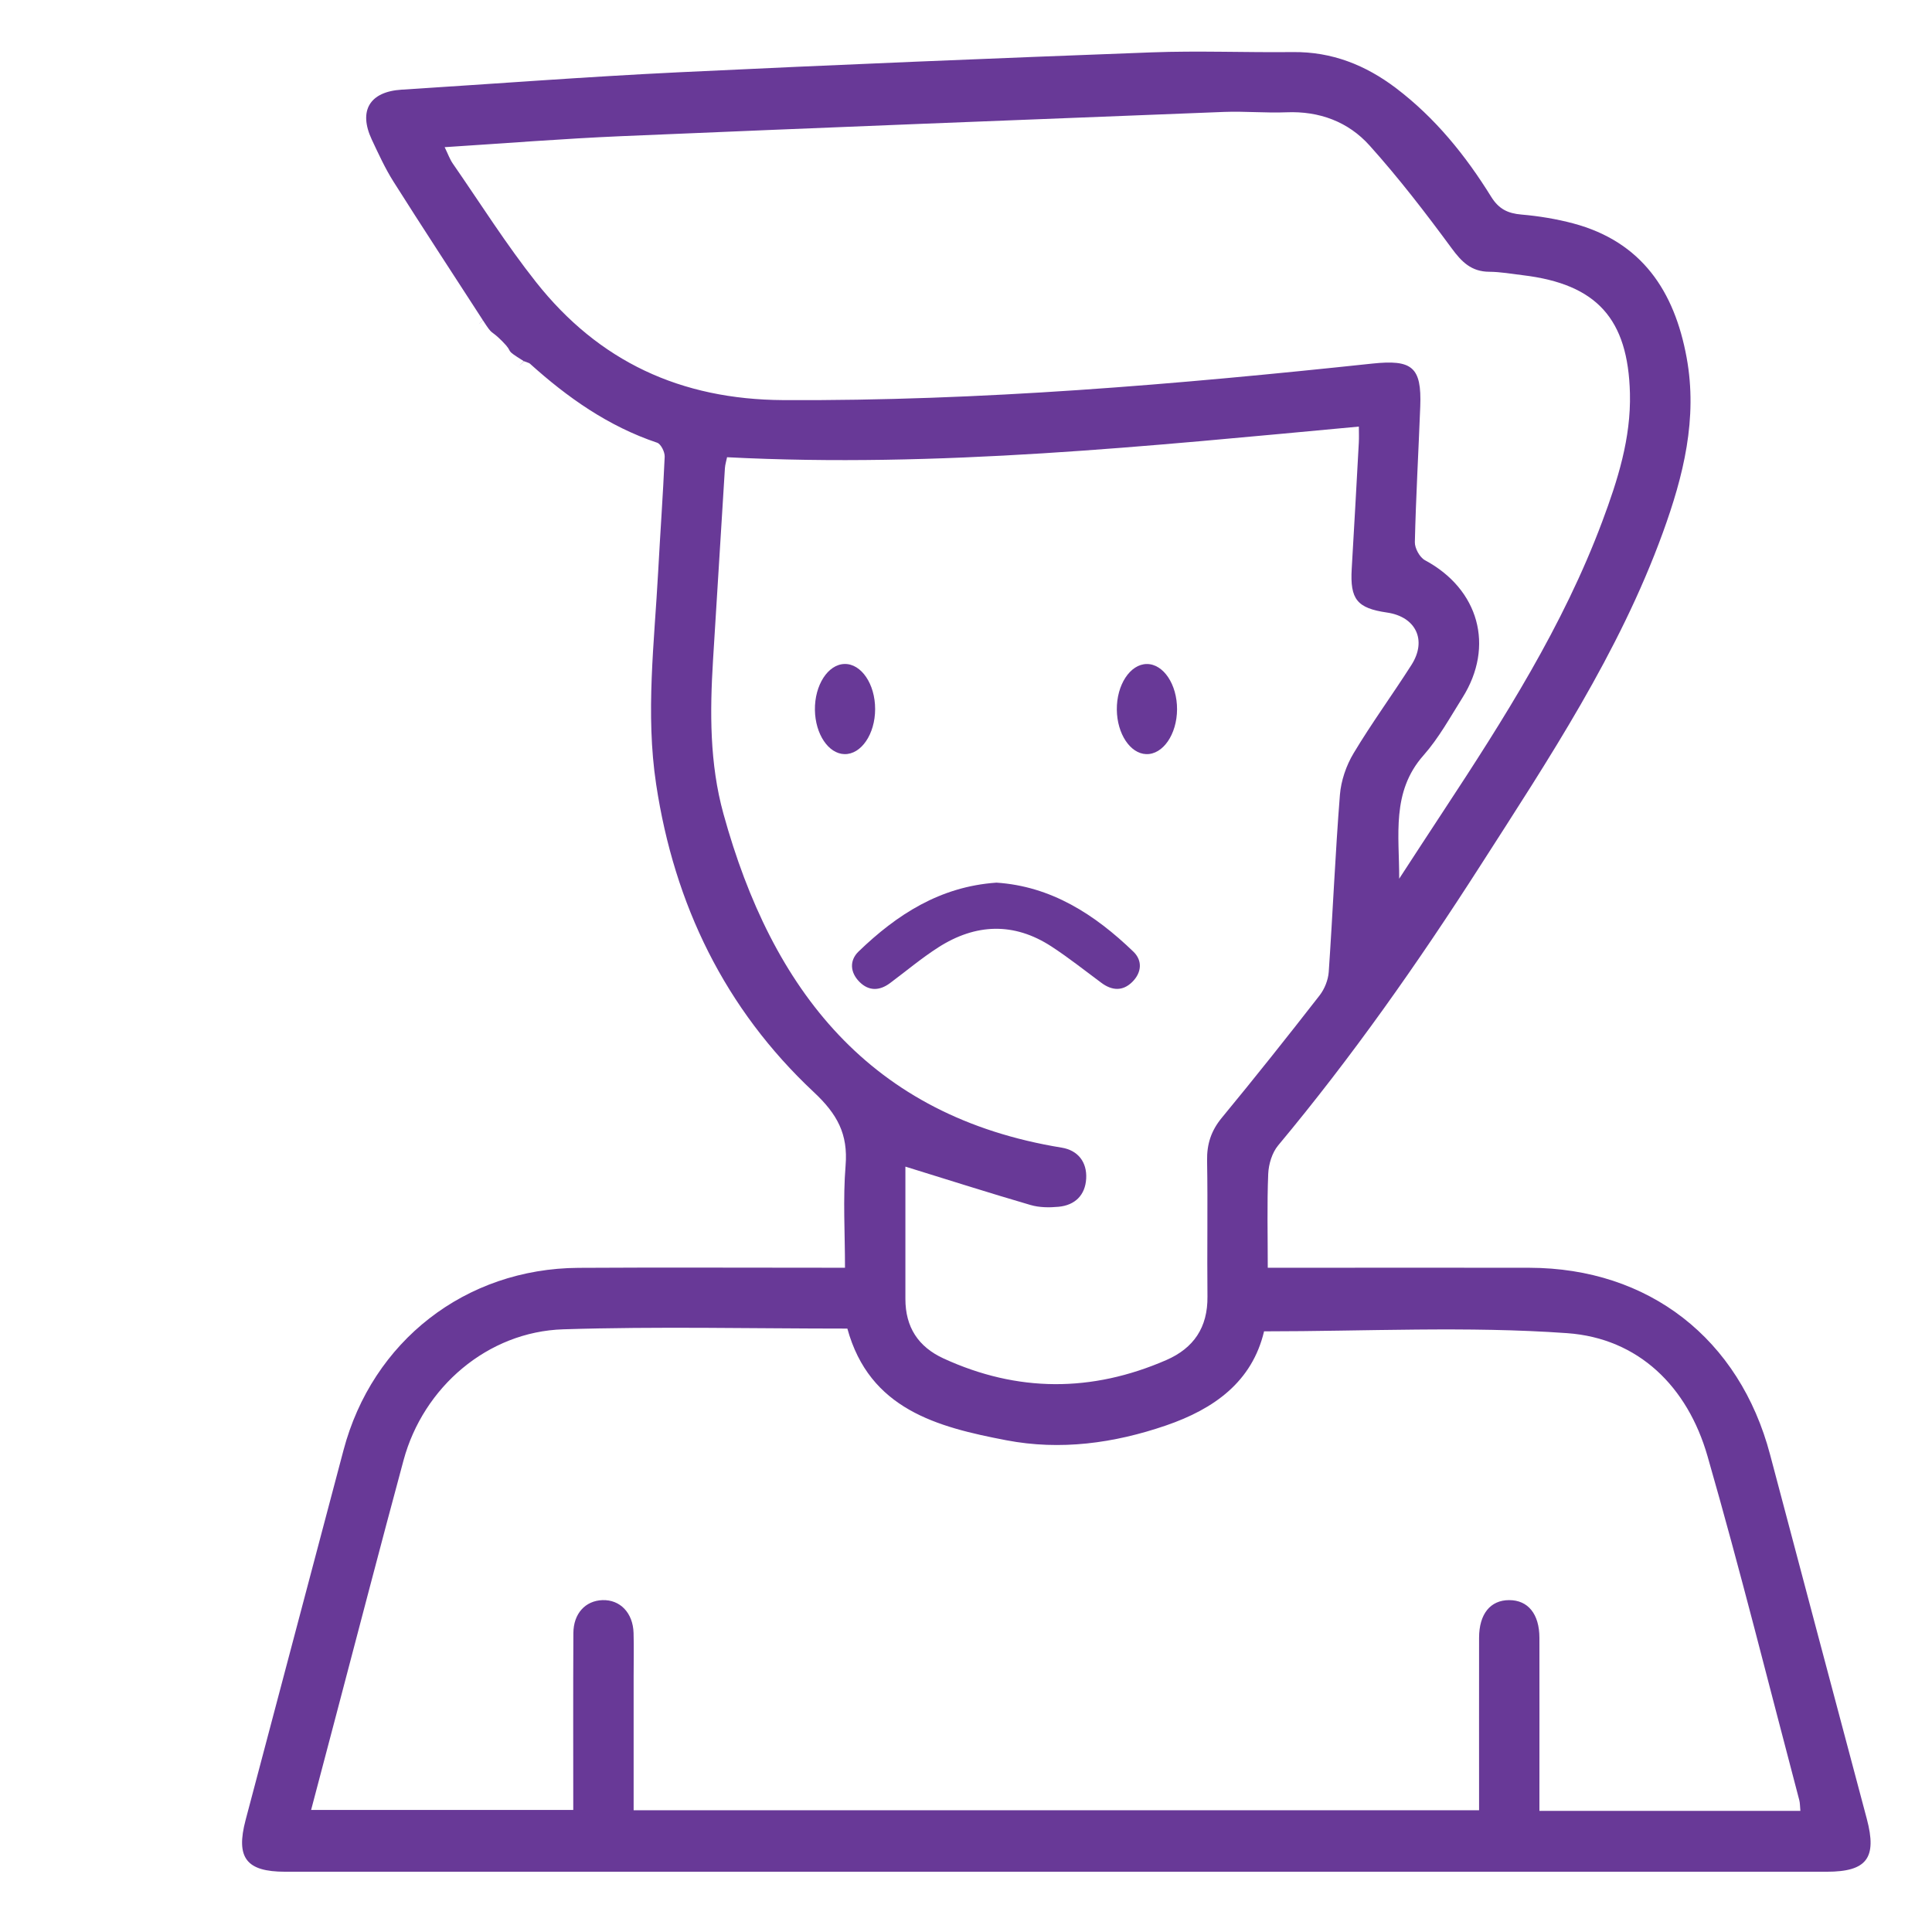 <?xml version="1.0" encoding="UTF-8"?> <svg xmlns="http://www.w3.org/2000/svg" width="150" height="150" viewBox="0 0 150 150" fill="none"> <path d="M98.426 98.429C99.088 98.429 99.612 98.429 100.137 98.429C106.339 98.429 112.541 98.414 118.743 98.429C128.013 98.452 135.053 103.939 137.429 112.937C139.919 122.364 142.433 131.789 144.938 141.214C145.746 144.252 144.943 145.321 141.832 145.321C101.933 145.321 62.033 145.321 22.137 145.321C19.119 145.321 18.293 144.24 19.069 141.302C21.601 131.73 24.135 122.162 26.669 112.594C28.91 104.121 36.135 98.49 44.915 98.435C51.214 98.397 57.516 98.426 63.815 98.426C64.345 98.426 64.875 98.426 65.605 98.426C65.605 95.725 65.44 93.094 65.651 90.492C65.851 88.046 65.007 86.499 63.182 84.791C56.288 78.337 52.353 70.231 50.944 60.897C50.109 55.383 50.804 49.881 51.1 44.379C51.258 41.405 51.477 38.432 51.606 35.458C51.621 35.092 51.313 34.471 51.018 34.371C47.235 33.1 44.065 30.87 41.142 28.233C41.074 28.172 40.966 28.157 40.664 28.037C41.903 26.798 39.516 29.244 40.664 28.037C39 27 40.014 27.517 39 26.5C37.992 25.489 38.332 26.165 37.491 24.864C36.363 25.957 38.757 23.59 37.491 24.864C35.071 21.123 32.777 17.625 30.542 14.089C29.895 13.063 29.385 11.941 28.866 10.84C27.811 8.584 28.708 7.116 31.184 6.961C38.347 6.51 45.504 5.959 52.673 5.613C64.913 5.024 77.159 4.526 89.405 4.066C93.061 3.929 96.73 4.084 100.392 4.043C103.409 4.011 106.022 5.051 108.384 6.841C111.425 9.146 113.783 12.064 115.775 15.278C116.364 16.227 117.062 16.567 118.122 16.658C119.476 16.775 120.838 16.998 122.15 17.347C127.474 18.77 130.002 22.611 130.948 27.753C131.818 32.487 130.702 36.955 129.1 41.361C125.698 50.713 120.246 58.922 114.923 67.225C110.095 74.757 104.971 82.055 99.237 88.928C98.763 89.496 98.496 90.387 98.464 91.143C98.367 93.519 98.429 95.9 98.429 98.423L98.426 98.429ZM139.781 140.596C139.746 140.229 139.755 139.98 139.693 139.752C137.338 130.843 135.114 121.898 132.568 113.045C131.024 107.675 127.23 103.901 121.67 103.506C113.909 102.952 106.078 103.365 98.142 103.365C97.213 107.276 94.274 109.389 90.522 110.675C86.478 112.061 82.324 112.626 78.123 111.82C72.753 110.792 67.509 109.412 65.789 103.151C58.374 103.151 51.047 102.976 43.734 103.207C37.863 103.392 32.865 107.692 31.33 113.379C29.525 120.062 27.785 126.762 26.019 133.456C25.4 135.8 24.782 138.141 24.155 140.522H44.508C44.508 135.87 44.493 131.329 44.517 126.791C44.525 125.273 45.451 124.28 46.773 124.233C48.144 124.187 49.143 125.218 49.19 126.782C49.222 127.904 49.195 129.029 49.195 130.151C49.195 133.603 49.195 137.057 49.195 140.546H114.835C114.835 136.022 114.829 131.587 114.835 127.154C114.838 125.306 115.711 124.233 117.173 124.233C118.635 124.233 119.514 125.309 119.52 127.151C119.528 131.106 119.52 135.062 119.52 139.017C119.52 139.532 119.52 140.045 119.52 140.596H139.778H139.781ZM70.295 90.586C70.295 93.838 70.298 97.342 70.295 100.846C70.292 103.028 71.285 104.566 73.26 105.472C79.002 108.108 84.768 108.108 90.545 105.598C92.689 104.666 93.773 103.052 93.747 100.667C93.709 97.151 93.779 93.636 93.718 90.12C93.694 88.825 94.034 87.785 94.866 86.777C97.444 83.654 99.967 80.478 102.454 77.282C102.841 76.784 103.119 76.084 103.163 75.457C103.479 70.878 103.667 66.293 104.03 61.717C104.118 60.609 104.52 59.435 105.094 58.48C106.497 56.139 108.117 53.927 109.585 51.624C110.81 49.705 109.928 47.883 107.687 47.558C105.354 47.218 104.81 46.529 104.947 44.162C105.141 40.895 105.319 37.632 105.498 34.365C105.521 33.958 105.501 33.548 105.501 33.12C89.057 34.641 72.844 36.343 56.449 35.499C56.391 35.789 56.3 36.067 56.282 36.349C55.969 41.317 55.664 46.289 55.359 51.258C55.113 55.269 55.09 59.282 56.168 63.185C59.938 76.852 67.532 86.678 82.43 89.103C83.686 89.309 84.404 90.217 84.331 91.509C84.258 92.792 83.464 93.574 82.184 93.694C81.466 93.762 80.689 93.756 80.004 93.554C76.802 92.619 73.623 91.606 70.298 90.577L70.295 90.586ZM108.63 68.227C109.764 66.489 110.895 64.746 112.037 63.012C116.757 55.834 121.368 48.595 124.4 40.485C125.602 37.272 126.633 34.028 126.548 30.539C126.404 24.75 123.973 22.058 118.242 21.369C117.369 21.264 116.496 21.105 115.623 21.1C114.237 21.091 113.487 20.341 112.702 19.271C110.687 16.532 108.604 13.825 106.333 11.297C104.681 9.454 102.434 8.613 99.876 8.719C98.268 8.783 96.653 8.628 95.045 8.689C79.436 9.299 63.829 9.908 48.223 10.573C43.705 10.767 39.193 11.13 34.523 11.426C34.778 11.947 34.919 12.357 35.156 12.7C37.292 15.785 39.299 18.973 41.622 21.908C46.491 28.058 52.834 31.02 60.815 31.064C76.128 31.145 91.336 29.848 106.532 28.23C109.629 27.902 110.385 28.477 110.268 31.553C110.133 35.065 109.931 38.575 109.849 42.091C109.837 42.565 110.227 43.277 110.637 43.497C114.814 45.741 116.063 50.162 113.546 54.167C112.585 55.696 111.703 57.31 110.517 58.649C108.009 61.482 108.645 64.872 108.633 68.224L108.63 68.227Z" fill="#683997"></path> <path d="M77.345 68.527C81.604 68.802 84.994 70.991 88 73.891C88.724 74.591 88.633 75.529 87.9 76.247C87.165 76.967 86.339 76.918 85.521 76.314C84.232 75.359 82.975 74.357 81.634 73.484C78.713 71.58 75.736 71.706 72.85 73.554C71.544 74.392 70.346 75.4 69.1 76.329C68.283 76.938 67.451 76.959 66.725 76.229C66.001 75.499 65.936 74.571 66.663 73.871C69.634 71.005 72.982 68.837 77.345 68.53V68.527Z" fill="#683997"></path> <path d="M67.945 55.052C67.945 56.994 66.864 58.579 65.566 58.55C64.318 58.52 63.296 56.991 63.27 55.119C63.243 53.194 64.283 51.58 65.572 51.551C66.87 51.522 67.948 53.112 67.945 55.052Z" fill="#683997"></path> <path d="M91.386 55.072C91.377 57.018 90.287 58.597 88.986 58.55C87.744 58.503 86.731 56.968 86.71 55.102C86.689 53.174 87.744 51.565 89.033 51.554C90.328 51.542 91.394 53.139 91.386 55.075V55.072Z" fill="#683997"></path> </svg> 